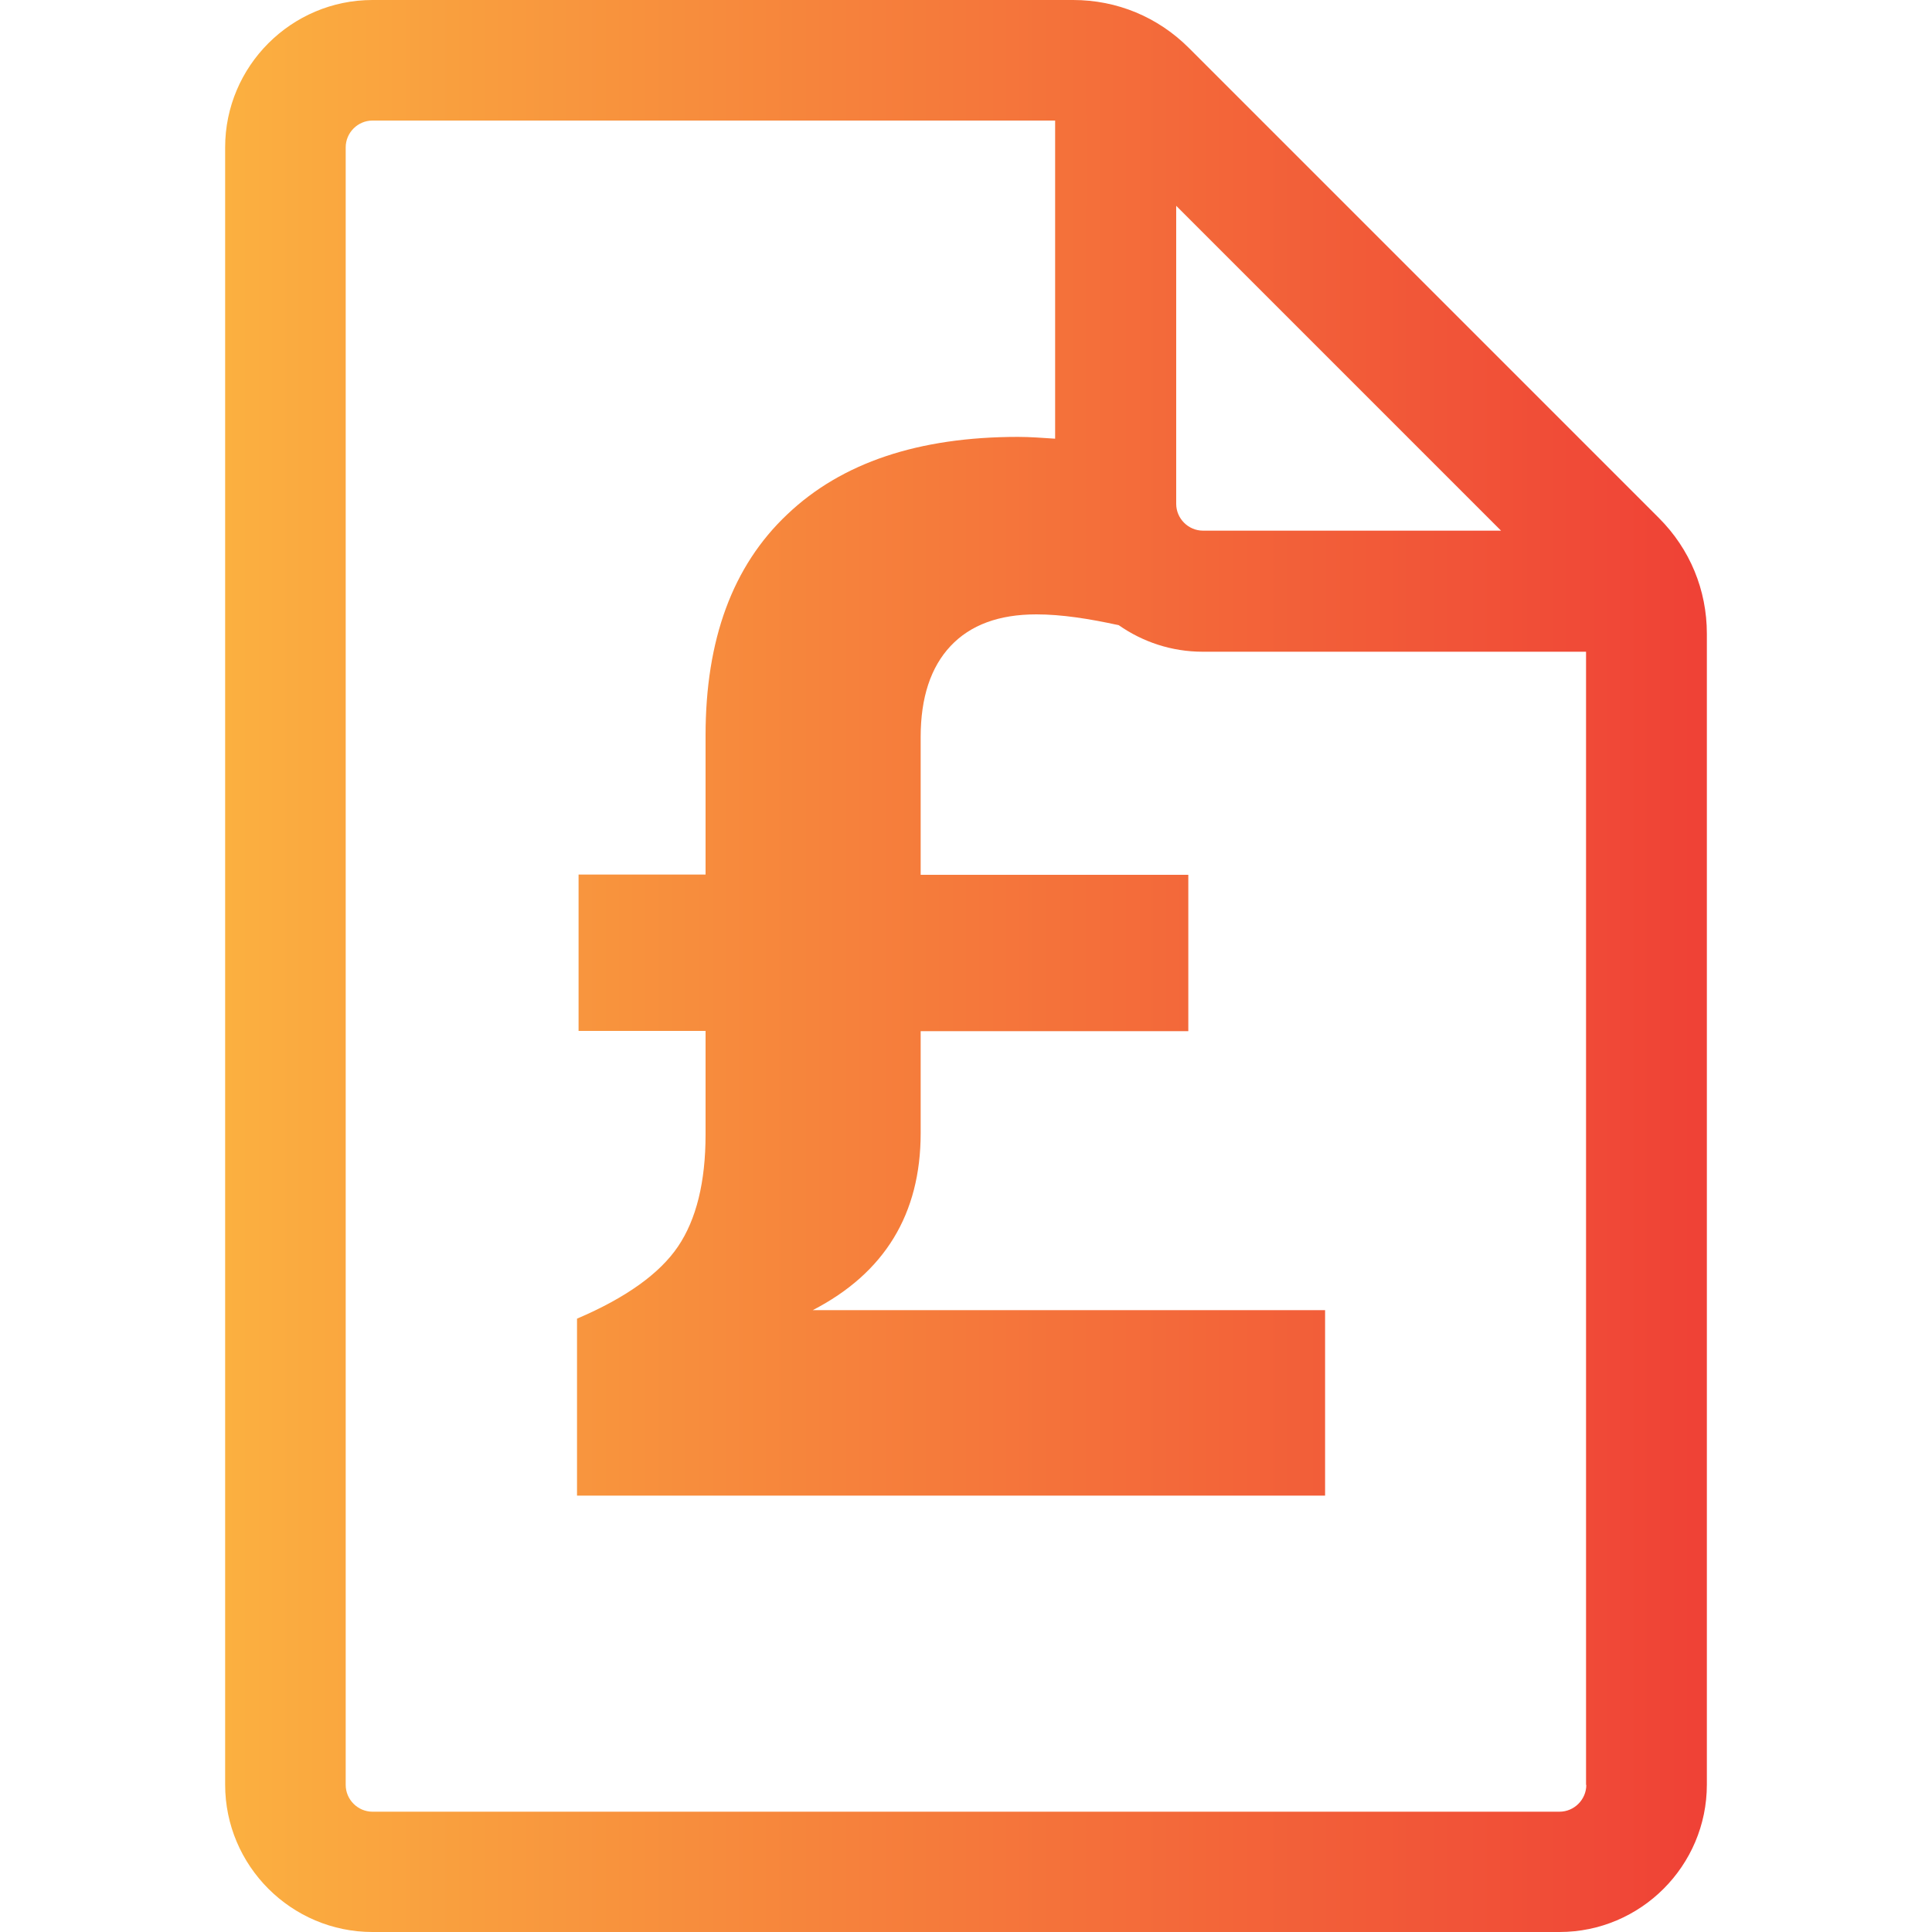 <?xml version="1.0" encoding="UTF-8"?><svg id="Layer_1" xmlns="http://www.w3.org/2000/svg" xmlns:xlink="http://www.w3.org/1999/xlink" viewBox="0 0 75 75"><defs><style>.cls-1{fill:url(#linear-gradient);}</style><linearGradient id="linear-gradient" x1="8.74" y1="38.5" x2="66.26" y2="38.5" gradientTransform="translate(0 76) scale(1 -1)" gradientUnits="userSpaceOnUse"><stop offset="0" stop-color="#fbb040"/><stop offset="1" stop-color="#ef4136"/></linearGradient></defs><path class="cls-1" d="M64.4,20.11L46.15,1.86c-1.2-1.2-2.79-1.86-4.49-1.86H14.46c-3.15,0-5.72,2.57-5.72,5.72v63.56c0,3.15,2.57,5.72,5.72,5.72H60.54c3.15,0,5.72-2.57,5.72-5.72V24.6c0-1.7-.66-3.29-1.86-4.49ZM45.66,7.99l12.61,12.61h-11.57c-.57,0-1.04-.47-1.04-1.04V7.99Zm15.92,61.3c0,.57-.47,1.04-1.04,1.04H14.46c-.57,0-1.04-.47-1.04-1.04V5.72c0-.57,.47-1.04,1.04-1.04h26.5v12.35c-.48-.03-.96-.07-1.44-.07-3.86,0-6.85,1-8.96,3.01-2.12,2-3.17,4.86-3.17,8.58v5.4h-4.93v6.07h4.93v4.02c0,1.85-.36,3.3-1.07,4.35s-2.02,1.99-3.92,2.8v6.87h29.04v-7.2H31.55c2.79-1.44,4.19-3.73,4.19-6.87v-3.96h10.39v-6.07h-10.39v-5.35c0-1.53,.39-2.71,1.16-3.53s1.88-1.23,3.33-1.23c.98,0,2.06,.17,3.2,.42,.93,.65,2.05,1.03,3.26,1.03h14.88v43.99Z"/></svg>